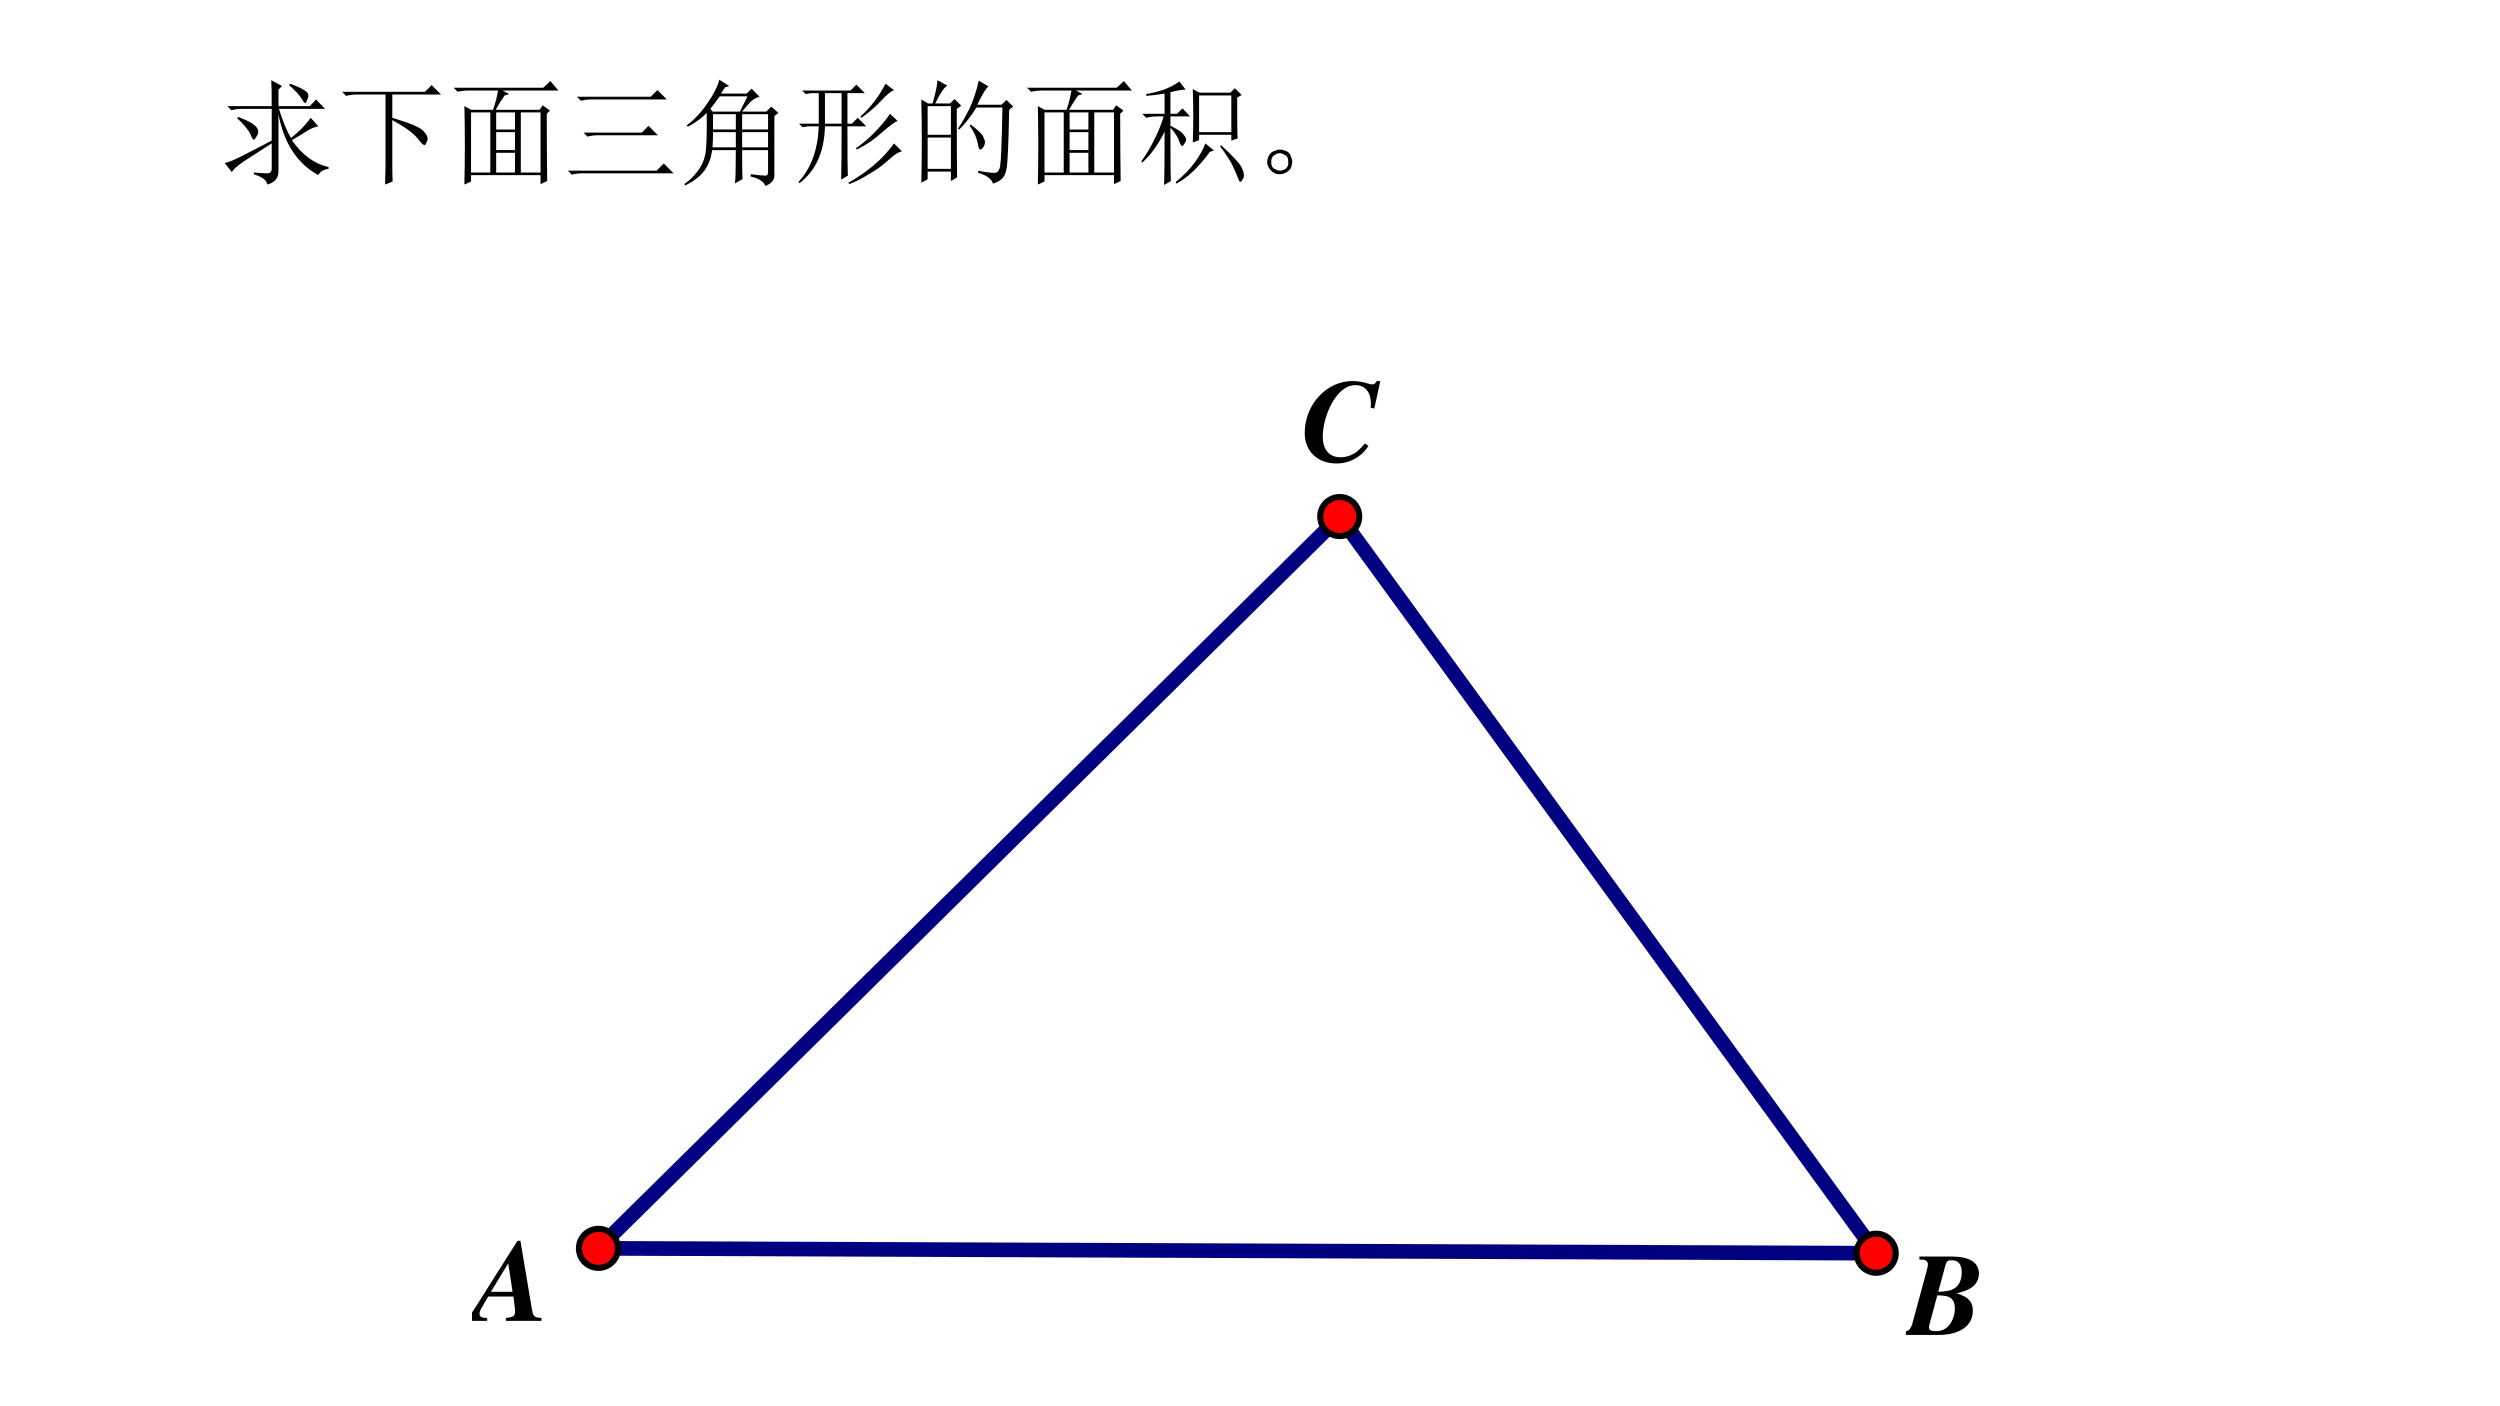 <?xml version="1.0" encoding="UTF-8" standalone="no"?>
<!DOCTYPE svg PUBLIC "-//W3C//DTD SVG 1.1//EN" "http://www.w3.org/Graphics/SVG/1.1/DTD/svg11.dtd">
<svg xmlns="http://www.w3.org/2000/svg" xmlns:xlink="http://www.w3.org/1999/xlink" version="1.1" width="960pt" height="540pt" viewBox="0 0 960 540">
<rect x="0" y="0" width="960" height="540" fill="#333333" stroke="none"/>
<g enable-background="new">
<g>
<g id="Layer-1" data-name="Artifact">
<clipPath id="cp3">
<path transform="matrix(1,0,0,-1,0,540)" d="M 0 0 L 960 0 L 960 540 L 0 540 Z " fill-rule="evenodd"/>
</clipPath>
<g clip-path="url(#cp3)">
<path transform="matrix(1,0,0,-1,0,540)" d="M 0 0 L 960 0 L 960 540 L 0 540 Z " fill="#ffffff" fill-rule="evenodd"/>
</g>
</g>
<g id="Layer-1" data-name="P">
<clipPath id="cp4">
<path transform="matrix(1,0,0,-1,0,540)" d="M 162.38 0 L 786.25 0 L 786.25 422.25 L 162.38 422.25 Z " fill-rule="evenodd"/>
</clipPath>
<g clip-path="url(#cp4)">
<clipPath id="cp5">
<path transform="matrix(2.497,0,0,-2.498,162.38,543.375)" d="M 0 0 L 249.87 0 L 249.87 170.37 L 0 170.37 Z " fill-rule="evenodd"/>
</clipPath>
<g clip-path="url(#cp5)">
<path transform="matrix(2.497,0,0,-2.498,162.38,543.375)" d="M 27.004 26.75 L 223.5 26 L 223.5 23.75 L 26.996 24.5 Z " fill="#000080"/>
<path transform="matrix(2.497,0,0,-2.498,162.38,543.375)" d="M 26.21 26.426 L 140.21 138.93 L 141.79 137.32 L 27.79 24.824 Z " fill="#000080"/>
<path transform="matrix(2.497,0,0,-2.498,162.38,543.375)" d="M 141.91 138.79 L 224.41 25.537 L 222.59 24.212 L 140.09 137.46 Z " fill="#000080"/>
<path transform="matrix(2.497,0,0,-2.498,162.38,543.375)" d="M 30 25.625 C 30 23.968 28.657 22.625 27 22.625 C 25.343 22.625 24 23.968 24 25.625 C 24 27.282 25.343 28.625 27 28.625 C 28.657 28.625 30 27.282 30 25.625 Z " fill="#ff0000" fill-rule="evenodd"/>
<path transform="matrix(2.497,0,0,-2.498,162.38,543.375)" stroke-width=".938" stroke-linecap="butt" stroke-miterlimit="10" stroke-linejoin="miter" fill="none" stroke="#000000" d="M 30 25.625 C 30 23.968 28.657 22.625 27 22.625 C 25.343 22.625 24 23.968 24 25.625 C 24 27.282 25.343 28.625 27 28.625 C 28.657 28.625 30 27.282 30 25.625 Z "/>
<clipPath id="cp6">
<path transform="matrix(2.497,0,0,-2.498,162.38,543.375)" d="M 7.56 6.791 L 35.784 6.791 L 35.784 30.695 L 7.56 30.695 Z " fill-rule="evenodd"/>
</clipPath>
<g clip-path="url(#cp6)">
<symbol id="font_7_22">
<path d="M .66 .025 C .594 .03 .589 .035 .576 .111 L .48 .683 L .455 .683 L .083 .095 C .051 .046 .036 .033 0 .025 L 0 0 L .196 0 L .196 .025 C .15 .025 .131 .036 .131 .06 C .131 .074 .136 .089 .146 .106 L .205 .208 L .42 .208 C .43 .134 .435 .093 .435 .083 C .435 .042 .42 .031 .356 .025 L .356 0 L .66 0 L .66 .025 M .228 .248 L .376 .491 L .413 .248 L .228 .248 Z "/>
</symbol>
<use xlink:href="#font_7_22" transform="matrix(45.002,0,0,-45.028,178.241,507.224)"/>
</g>
<path transform="matrix(2.497,0,0,-2.498,162.38,543.375)" d="M 226.5 24.875 C 226.5 23.218 225.16 21.875 223.5 21.875 C 221.84 21.875 220.5 23.218 220.5 24.875 C 220.5 26.532 221.84 27.875 223.5 27.875 C 225.16 27.875 226.5 26.532 226.5 24.875 Z " fill="#ff0000" fill-rule="evenodd"/>
<path transform="matrix(2.497,0,0,-2.498,162.38,543.375)" stroke-width=".938" stroke-linecap="butt" stroke-miterlimit="10" stroke-linejoin="miter" fill="none" stroke="#000000" d="M 226.5 24.875 C 226.5 23.218 225.16 21.875 223.5 21.875 C 221.84 21.875 220.5 23.218 220.5 24.875 C 220.5 26.532 221.84 27.875 223.5 27.875 C 225.16 27.875 226.5 26.532 226.5 24.875 Z "/>
<clipPath id="cp8">
<path transform="matrix(2.497,0,0,-2.498,162.38,543.375)" d="M 228.07 4.631 L 256.294 4.631 L 256.294 28.535 L 228.07 28.535 Z " fill-rule="evenodd"/>
</clipPath>
<g clip-path="url(#cp8)">
<symbol id="font_7_23">
<path d="M .14 .644 C .176 .642 .185 .64 .197 .633 C .206 .628 .213 .615 .213 .603 C .213 .593 .209 .571 .202 .546 L .08 .097 C .064 .046 .048 .031 0 .025 L 0 0 L .301 0 C .484 0 .596 .078 .596 .205 C .596 .284 .561 .322 .459 .355 C .535 .374 .566 .388 .601 .417 C .631 .442 .648 .482 .648 .523 C .648 .619 .567 .669 .412 .669 L .14 .669 L .14 .644 M .293 .338 C .359 .336 .389 .33 .409 .313 C .432 .294 .443 .266 .443 .229 C .443 .17 .42 .108 .384 .072 C .357 .045 .323 .032 .279 .032 C .24 .032 .222 .042 .222 .065 C .222 .073 .223 .08 .227 .094 L .293 .338 M .362 .593 C .372 .629 .382 .637 .414 .637 C .472 .637 .501 .603 .501 .534 C .501 .471 .48 .424 .44 .398 C .409 .378 .375 .371 .301 .368 L .362 .593 Z "/>
</symbol>
<use xlink:href="#font_7_23" transform="matrix(45.002,0,0,-45.028,730.743,512.62)"/>
</g>
<path transform="matrix(2.497,0,0,-2.498,162.38,543.375)" d="M 144 138.12 C 144 136.47 142.66 135.12 141 135.12 C 139.34 135.12 138 136.47 138 138.12 C 138 139.78 139.34 141.12 141 141.12 C 142.66 141.12 144 139.78 144 138.12 Z " fill="#ff0000" fill-rule="evenodd"/>
<path transform="matrix(2.497,0,0,-2.498,162.38,543.375)" stroke-width=".938" stroke-linecap="butt" stroke-miterlimit="10" stroke-linejoin="miter" fill="none" stroke="#000000" d="M 144 138.12 C 144 136.47 142.66 135.12 141 135.12 C 139.34 135.12 138 136.47 138 138.12 C 138 139.78 139.34 141.12 141 141.12 C 142.66 141.12 144 139.78 144 138.12 Z "/>
<clipPath id="cp9">
<path transform="matrix(2.497,0,0,-2.498,162.38,543.375)" d="M 135.05 138.91 L 163.25 138.91 L 163.25 162.814 L 135.05 162.814 Z " fill-rule="evenodd"/>
</clipPath>
<g clip-path="url(#cp9)">
<symbol id="font_7_24">
<path d="M .645 .703 L .615 .703 C .602 .681 .592 .674 .577 .674 C .569 .674 .554 .677 .539 .682 C .494 .696 .449 .703 .408 .703 C .185 .703 0 .502 0 .259 C 0 .104 .109 0 .272 0 C .343 0 .409 .022 .466 .065 C .495 .087 .512 .105 .544 .149 L .514 .171 C .464 .112 .436 .089 .394 .071 C .366 .059 .335 .053 .304 .053 C .21 .053 .154 .118 .154 .227 C .154 .372 .226 .546 .317 .622 C .354 .653 .393 .668 .434 .668 C .515 .668 .565 .608 .565 .51 C .565 .497 .564 .489 .562 .475 L .594 .469 L .645 .703 Z "/>
</symbol>
<use xlink:href="#font_7_24" transform="matrix(45.002,0,0,-45.028,501.012,177.974)"/>
</g>
</g>
</g>
</g>
<g id="Layer-1" data-name="Span">
<clipPath id="cp10">
<path transform="matrix(1,0,0,-1,0,540)" d="M 0 0 L 960 0 L 960 540 L 0 540 Z " fill-rule="evenodd"/>
</clipPath>
<g clip-path="url(#cp10)">
<symbol id="font_b_2272">
<path d="M .57 .879 C .628 .858 .668 .84 .691 .824 C .717 .811 .73 .794 .73 .773 C .73 .768 .727 .757 .719 .738 C .714 .72 .708 .711 .703 .711 C .695 .711 .686 .721 .676 .742 C .655 .776 .617 .818 .562 .867 L .57 .879 M .406 .91 L .5 .859 L .469 .828 L .469 .684 L .742 .684 L .797 .742 L .875 .66 L .473 .66 C .507 .551 .542 .466 .578 .406 C .654 .466 .711 .525 .75 .582 L .816 .508 C .788 .503 .758 .491 .727 .473 C .695 .452 .648 .423 .586 .387 C .674 .259 .781 .181 .906 .152 L .906 .137 C .862 .132 .832 .113 .816 .082 C .632 .184 .516 .361 .469 .613 L .469 .121 C .471 .059 .439 .018 .371 0 C .368 .036 .329 .066 .254 .09 L .254 .105 C .311 .1 .35 .098 .371 .098 C .395 .098 .408 .109 .41 .133 L .41 .359 C .309 .294 .228 .242 .168 .203 C .111 .164 .076 .133 .062 .109 L 0 .188 C .029 .193 .077 .212 .145 .246 C .212 .28 .301 .326 .41 .383 L .41 .66 L .152 .66 C .118 .66 .087 .656 .059 .648 L .023 .684 L .41 .684 C .41 .796 .409 .871 .406 .91 M .117 .59 C .193 .561 .241 .536 .262 .516 C .283 .497 .293 .479 .293 .461 C .293 .451 .288 .436 .277 .418 C .267 .4 .259 .391 .254 .391 C .246 .391 .237 .405 .227 .434 C .208 .475 .169 .523 .109 .578 L .117 .59 Z "/>
</symbol>
<symbol id="font_b_43b">
<path d="M 0 .809 L .723 .809 L .781 .867 L .863 .785 L .438 .785 L .438 .582 C .594 .535 .684 .497 .707 .469 C .733 .443 .746 .419 .746 .398 C .746 .391 .742 .379 .734 .363 C .729 .35 .724 .344 .719 .344 C .708 .344 .69 .361 .664 .395 C .628 .444 .552 .5 .438 .562 L .438 .164 C .438 .109 .439 .064 .441 .027 L .375 0 C .378 .096 .379 .163 .379 .199 L .379 .785 L .129 .785 C .095 .785 .064 .781 .035 .773 L 0 .809 Z "/>
</symbol>
<symbol id="font_b_4d92">
<path d="M .371 .277 L .371 .105 L .535 .105 L .535 .277 L .371 .277 M .344 .652 C .365 .712 .379 .768 .387 .82 L .137 .82 C .098 .82 .064 .816 .035 .809 L 0 .844 L .781 .844 L .844 .902 L .914 .82 L .426 .82 L .484 .789 L .445 .777 C .414 .733 .388 .691 .367 .652 L .75 .652 L .777 .691 L .84 .645 L .812 .617 C .812 .383 .814 .188 .816 .031 L .758 .004 L .758 .082 L .152 .082 L .152 .027 L .094 0 C .096 .091 .098 .207 .098 .348 C .098 .491 .096 .603 .094 .684 L .152 .652 L .344 .652 M .152 .629 L .152 .105 L .32 .105 L .32 .629 L .152 .629 M .586 .629 L .586 .105 L .758 .105 L .758 .629 L .586 .629 M .371 .629 L .371 .48 L .535 .48 L .535 .629 L .371 .629 M .371 .457 L .371 .301 L .535 .301 L .535 .457 L .371 .457 Z "/>
</symbol>
<symbol id="font_b_439">
<path d="M .078 .68 L .723 .68 L .781 .738 L .863 .656 L .203 .656 C .172 .656 .142 .652 .113 .645 L .078 .68 M .137 .367 L .645 .367 L .703 .426 L .785 .344 L .262 .344 C .23 .344 .201 .34 .172 .332 L .137 .367 M 0 .035 L .773 .035 L .836 .098 L .922 .012 L .125 .012 C .094 .012 .064 .008 .035 0 L 0 .035 Z "/>
</symbol>
<symbol id="font_b_4002">
<path d="M .309 .781 C .283 .745 .255 .708 .227 .672 L .246 .648 L .484 .648 L .551 .781 L .309 .781 M .25 .625 L .25 .492 L .449 .492 L .449 .625 L .25 .625 M .504 .625 L .504 .492 L .73 .492 L .73 .625 L .504 .625 M .25 .469 C .25 .419 .249 .375 .246 .336 L .449 .336 L .449 .469 L .25 .469 M .504 .469 L .504 .336 L .73 .336 L .73 .469 L .504 .469 M .578 .102 C .641 .094 .681 .09 .699 .09 C .72 .087 .73 .096 .73 .117 L .73 .312 L .504 .312 C .504 .169 .505 .085 .508 .059 L .441 .023 C .447 .06 .449 .156 .449 .312 L .242 .312 C .234 .242 .211 .181 .172 .129 C .133 .079 .078 .038 .008 .004 L 0 .016 C .047 .049 .085 .086 .113 .125 C .145 .164 .167 .21 .18 .262 C .193 .316 .198 .441 .195 .637 C .154 .592 .099 .552 .031 .516 L .02 .527 C .087 .577 .148 .642 .203 .723 C .258 .803 .292 .871 .305 .926 L .391 .871 L .355 .859 C .345 .846 .333 .828 .32 .805 L .543 .805 L .586 .848 L .656 .777 C .635 .772 .616 .763 .598 .75 C .582 .74 .551 .706 .504 .648 L .715 .648 L .758 .691 L .82 .637 L .785 .609 L .785 .113 C .788 .077 .781 .052 .766 .039 C .753 .023 .733 .01 .707 0 C .691 .039 .648 .066 .578 .082 L .578 .102 Z "/>
</symbol>
<symbol id="font_b_1592">
<path d="M .758 .875 L .832 .82 C .809 .812 .772 .783 .723 .73 C .673 .676 .615 .625 .547 .578 L .539 .59 C .576 .621 .615 .663 .656 .715 C .698 .77 .732 .823 .758 .875 M .797 .613 L .863 .551 C .84 .543 .796 .51 .73 .453 C .665 .393 .591 .342 .508 .301 L .5 .312 C .576 .367 .638 .422 .688 .477 C .74 .534 .776 .579 .797 .613 M .832 .355 L .902 .285 C .876 .283 .837 .258 .785 .211 C .73 .161 .671 .118 .605 .082 C .543 .043 .488 .016 .441 0 L .434 .012 C .46 .025 .501 .051 .559 .09 C .618 .132 .674 .178 .727 .23 C .779 .285 .814 .327 .832 .355 M .23 .793 L .23 .527 L .375 .527 L .375 .793 L .23 .793 M .371 .039 C .374 .122 .375 .277 .375 .504 L .23 .504 C .225 .283 .151 .117 .008 .008 L 0 .02 C .109 .137 .168 .298 .176 .504 L .082 .504 L .035 .496 L .004 .527 L .176 .527 L .176 .793 L .109 .793 L .062 .785 L .031 .816 L .453 .816 L .504 .867 L .578 .793 L .426 .793 L .426 .527 L .465 .527 L .516 .578 L .59 .504 L .426 .504 C .426 .267 .427 .124 .43 .074 L .371 .039 Z "/>
</symbol>
<symbol id="font_b_2cb4">
<path d="M .055 .676 L .055 .426 L .258 .426 L .258 .676 L .055 .676 M .055 .402 L .055 .129 L .258 .129 L .258 .402 L .055 .402 M .309 .652 C .309 .348 .31 .148 .312 .055 L .258 .023 L .258 .105 L .055 .105 L .055 .039 L 0 .008 C .003 .13 .004 .251 .004 .371 C .004 .493 .003 .615 0 .734 L .059 .699 L .098 .699 C .124 .788 .138 .855 .141 .902 L .227 .855 C .201 .842 .165 .79 .121 .699 L .25 .699 L .289 .738 L .348 .68 L .309 .652 M .5 .898 L .586 .848 C .565 .835 .533 .781 .488 .688 L .699 .688 L .742 .73 L .801 .672 L .766 .645 C .76 .34 .753 .167 .742 .125 C .734 .086 .721 .059 .703 .043 C .688 .027 .661 .013 .625 0 C .612 .042 .569 .073 .496 .094 L .496 .113 C .561 .1 .608 .094 .637 .094 C .665 .094 .682 .116 .688 .16 C .695 .204 .702 .372 .707 .664 L .48 .664 C .434 .589 .384 .525 .332 .473 L .32 .48 C .375 .564 .415 .638 .441 .703 C .467 .768 .487 .833 .5 .898 M .43 .516 C .492 .469 .529 .434 .539 .41 C .549 .389 .555 .374 .555 .363 C .555 .345 .549 .329 .539 .316 C .529 .303 .521 .297 .516 .297 C .505 .297 .497 .315 .492 .352 C .482 .404 .458 .454 .422 .504 L .43 .516 Z "/>
</symbol>
<symbol id="font_b_301f">
<path d="M .449 .371 C .452 .447 .453 .523 .453 .602 C .453 .68 .452 .758 .449 .836 L .508 .805 L .777 .805 L .816 .844 L .875 .785 L .836 .762 C .836 .559 .837 .44 .84 .406 L .785 .387 L .785 .438 L .504 .438 L .504 .391 L .449 .371 M .504 .781 L .504 .461 L .785 .461 L .785 .781 L .504 .781 M .559 .363 L .633 .301 L .598 .289 C .499 .154 .401 .061 .305 .012 L .301 .027 C .366 .079 .421 .135 .465 .195 C .509 .255 .54 .311 .559 .363 M .695 .348 C .802 .249 .862 .184 .875 .152 C .888 .124 .895 .102 .895 .086 C .895 .07 .891 .057 .883 .047 C .875 .034 .868 .027 .863 .027 C .858 .027 .852 .038 .844 .059 C .831 .092 .815 .129 .797 .168 C .779 .207 .742 .263 .688 .336 L .695 .348 M .254 .5 C .254 .255 .255 .1 .258 .035 L .199 0 C .202 .078 .203 .233 .203 .465 C .148 .353 .083 .263 .008 .195 L 0 .207 C .039 .259 .076 .319 .109 .387 C .146 .457 .174 .527 .195 .598 L .137 .598 C .103 .598 .072 .594 .043 .586 L .008 .621 L .203 .621 L .203 .797 C .135 .786 .082 .78 .043 .777 L .043 .793 C .1 .803 .152 .816 .199 .832 C .246 .85 .29 .874 .332 .902 L .387 .832 C .355 .832 .311 .824 .254 .809 L .254 .621 L .312 .621 L .359 .668 L .426 .598 L .254 .598 L .254 .516 C .316 .487 .354 .462 .367 .441 C .383 .423 .391 .409 .391 .398 C .391 .385 .385 .372 .375 .359 C .367 .346 .362 .34 .359 .34 C .349 .34 .34 .353 .332 .379 C .319 .418 .293 .458 .254 .5 Z "/>
</symbol>
<symbol id="font_b_1c4">
<path d="M .164 .203 C .185 .195 .199 .18 .207 .156 C .215 .135 .219 .12 .219 .109 C .219 .102 .216 .087 .211 .066 C .206 .048 .193 .033 .172 .02 C .154 .007 .132 0 .105 0 C .079 0 .056 .01 .035 .031 C .014 .052 .003 .074 0 .098 C 0 .124 .005 .146 .016 .164 C .029 .185 .044 .198 .062 .203 C .081 .211 .096 .215 .109 .215 C .125 .215 .143 .211 .164 .203 M .16 .047 C .178 .06 .186 .081 .184 .109 C .184 .141 .174 .16 .156 .168 C .138 .178 .122 .184 .109 .184 C .094 .184 .077 .177 .059 .164 C .043 .154 .035 .134 .035 .105 C .035 .077 .044 .057 .062 .047 C .083 .036 .099 .031 .109 .031 C .125 .031 .142 .036 .16 .047 Z "/>
</symbol>
<use xlink:href="#font_b_2272" transform="matrix(44.04,0,0,-44.04,86.28,70.869)"/>
<use xlink:href="#font_b_43b" transform="matrix(44.04,0,0,-44.04,131.353,70.869)"/>
<use xlink:href="#font_b_4d92" transform="matrix(44.04,0,0,-44.04,174.188,70.869)"/>
<use xlink:href="#font_b_439" transform="matrix(44.04,0,0,-44.04,218.056,67.084)"/>
<use xlink:href="#font_b_4002" transform="matrix(44.04,0,0,-44.04,262.784,71.385)"/>
<use xlink:href="#font_b_1592" transform="matrix(44.04,0,0,-44.04,306.652,70.697)"/>
<use xlink:href="#font_b_2cb4" transform="matrix(44.04,0,0,-44.04,353.789,70.525)"/>
<use xlink:href="#font_b_4d92" transform="matrix(44.04,0,0,-44.04,394.388,70.869)"/>
<use xlink:href="#font_b_301f" transform="matrix(44.04,0,0,-44.04,438.256,71.041)"/>
<use xlink:href="#font_b_1c4" transform="matrix(44.04,0,0,-44.04,486.597,66.912)"/>
</g>
</g>
</g>
</g>
</svg>
